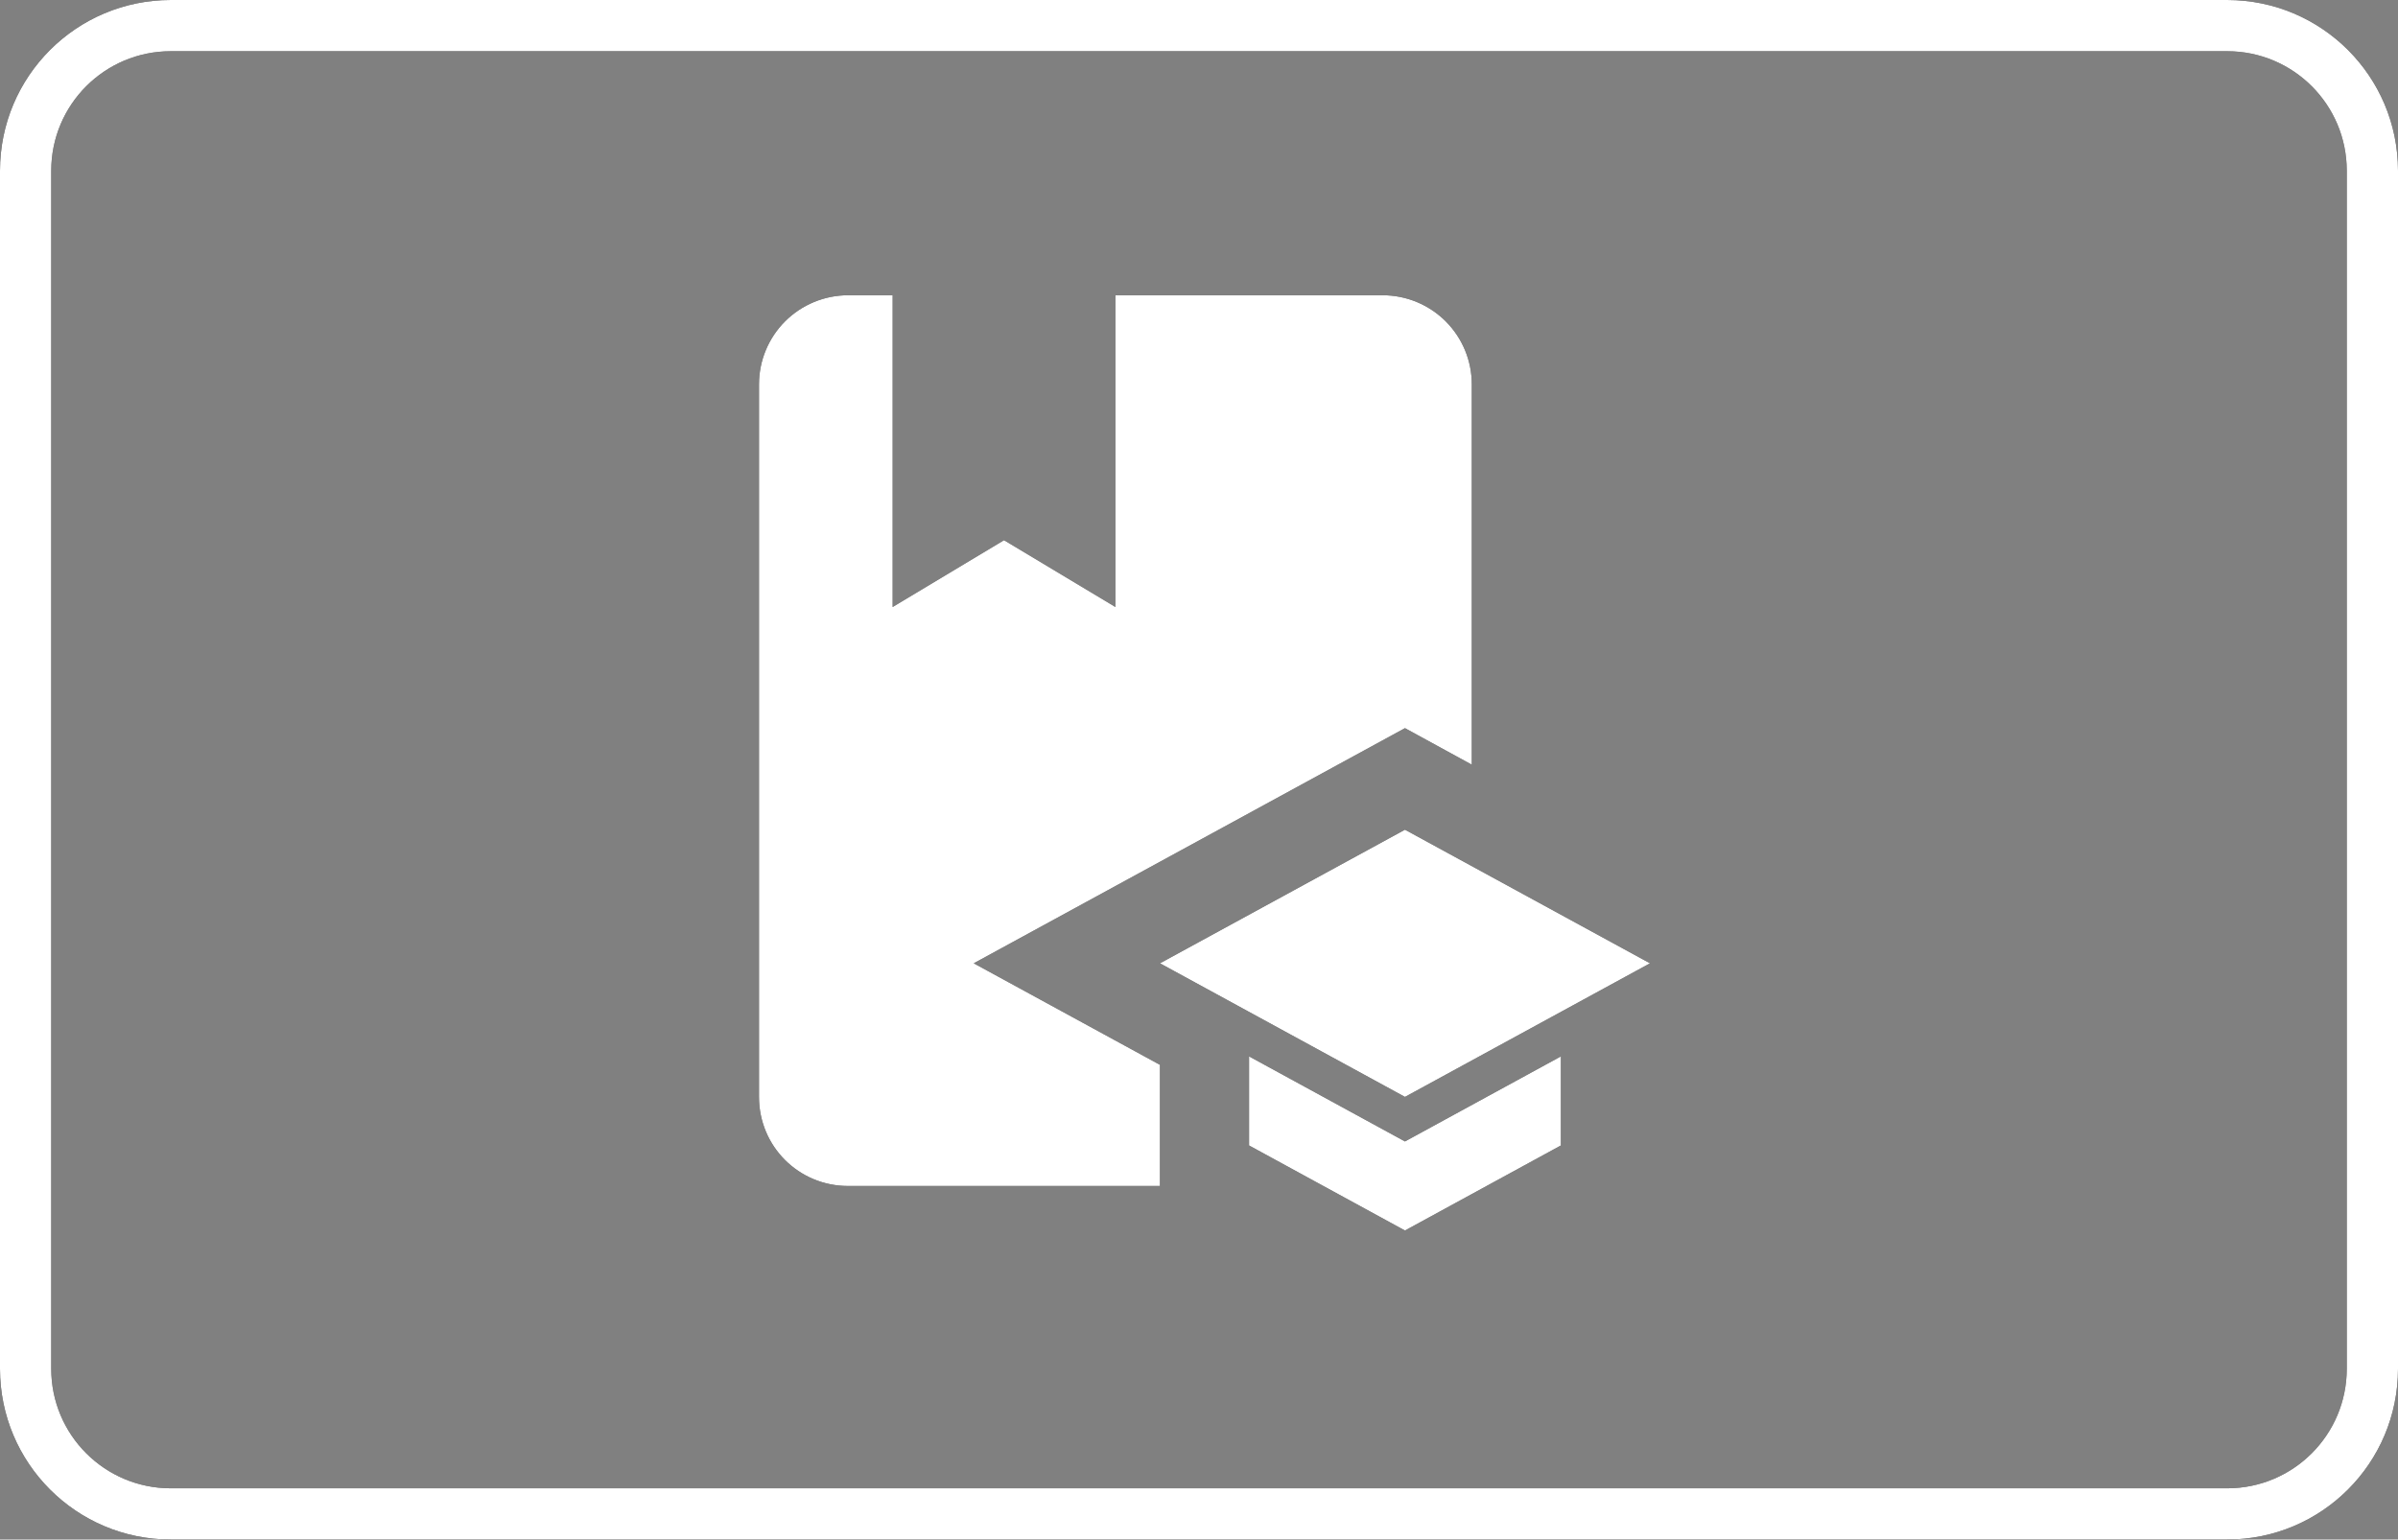 <svg width="109" height="70" viewBox="0 0 109 70" fill="none" xmlns="http://www.w3.org/2000/svg">
<rect x="0" y="0" width="109" height="70" fill="#808080" stroke="none"/>
<path fill-rule="evenodd" clip-rule="evenodd" d="M7.762 2.329H101.238C104.239 2.329 106.671 4.761 106.671 7.762V62.238C106.671 65.239 104.239 67.671 101.238 67.671H7.762C4.761 67.671 2.329 65.239 2.329 62.238V7.762C2.329 4.761 4.761 2.329 7.762 2.329ZM0 7.762C0 3.475 3.475 0 7.762 0H101.238C105.525 0 109 3.475 109 7.762V62.238C109 66.525 105.525 70 101.238 70H7.762C3.475 70 0 66.525 0 62.238V7.762ZM52.725 48.417L44.261 43.8L63.862 33.108L66.9 34.769V17.475C66.9 16.401 66.473 15.371 65.714 14.611C64.954 13.852 63.924 13.425 62.85 13.425H50.7V27.6L45.638 24.562L40.575 27.6V13.425H38.55C37.476 13.425 36.446 13.852 35.686 14.611C34.927 15.371 34.5 16.401 34.5 17.475V49.875C34.5 52.123 36.302 53.925 38.55 53.925H52.725V48.417ZM63.862 37.725L75 43.8L63.862 49.875L52.725 43.8L63.862 37.725ZM56.775 52.082V48.032L63.862 51.9L70.95 48.032V52.082L63.862 55.95L56.775 52.082Z" fill="black"/>
<path fill-rule="evenodd" clip-rule="evenodd" d="M7.762 2.329H101.238C104.239 2.329 106.671 4.761 106.671 7.762V62.238C106.671 65.239 104.239 67.671 101.238 67.671H7.762C4.761 67.671 2.329 65.239 2.329 62.238V7.762C2.329 4.761 4.761 2.329 7.762 2.329ZM0 7.762C0 3.475 3.475 0 7.762 0H101.238C105.525 0 109 3.475 109 7.762V62.238C109 66.525 105.525 70 101.238 70H7.762C3.475 70 0 66.525 0 62.238V7.762ZM52.725 48.417L44.261 43.8L63.862 33.108L66.9 34.769V17.475C66.9 16.401 66.473 15.371 65.714 14.611C64.954 13.852 63.924 13.425 62.85 13.425H50.7V27.6L45.638 24.562L40.575 27.6V13.425H38.55C37.476 13.425 36.446 13.852 35.686 14.611C34.927 15.371 34.5 16.401 34.5 17.475V49.875C34.5 52.123 36.302 53.925 38.55 53.925H52.725V48.417ZM63.862 37.725L75 43.8L63.862 49.875L52.725 43.8L63.862 37.725ZM56.775 52.082V48.032L63.862 51.9L70.95 48.032V52.082L63.862 55.95L56.775 52.082Z" fill="white"/>
</svg>
